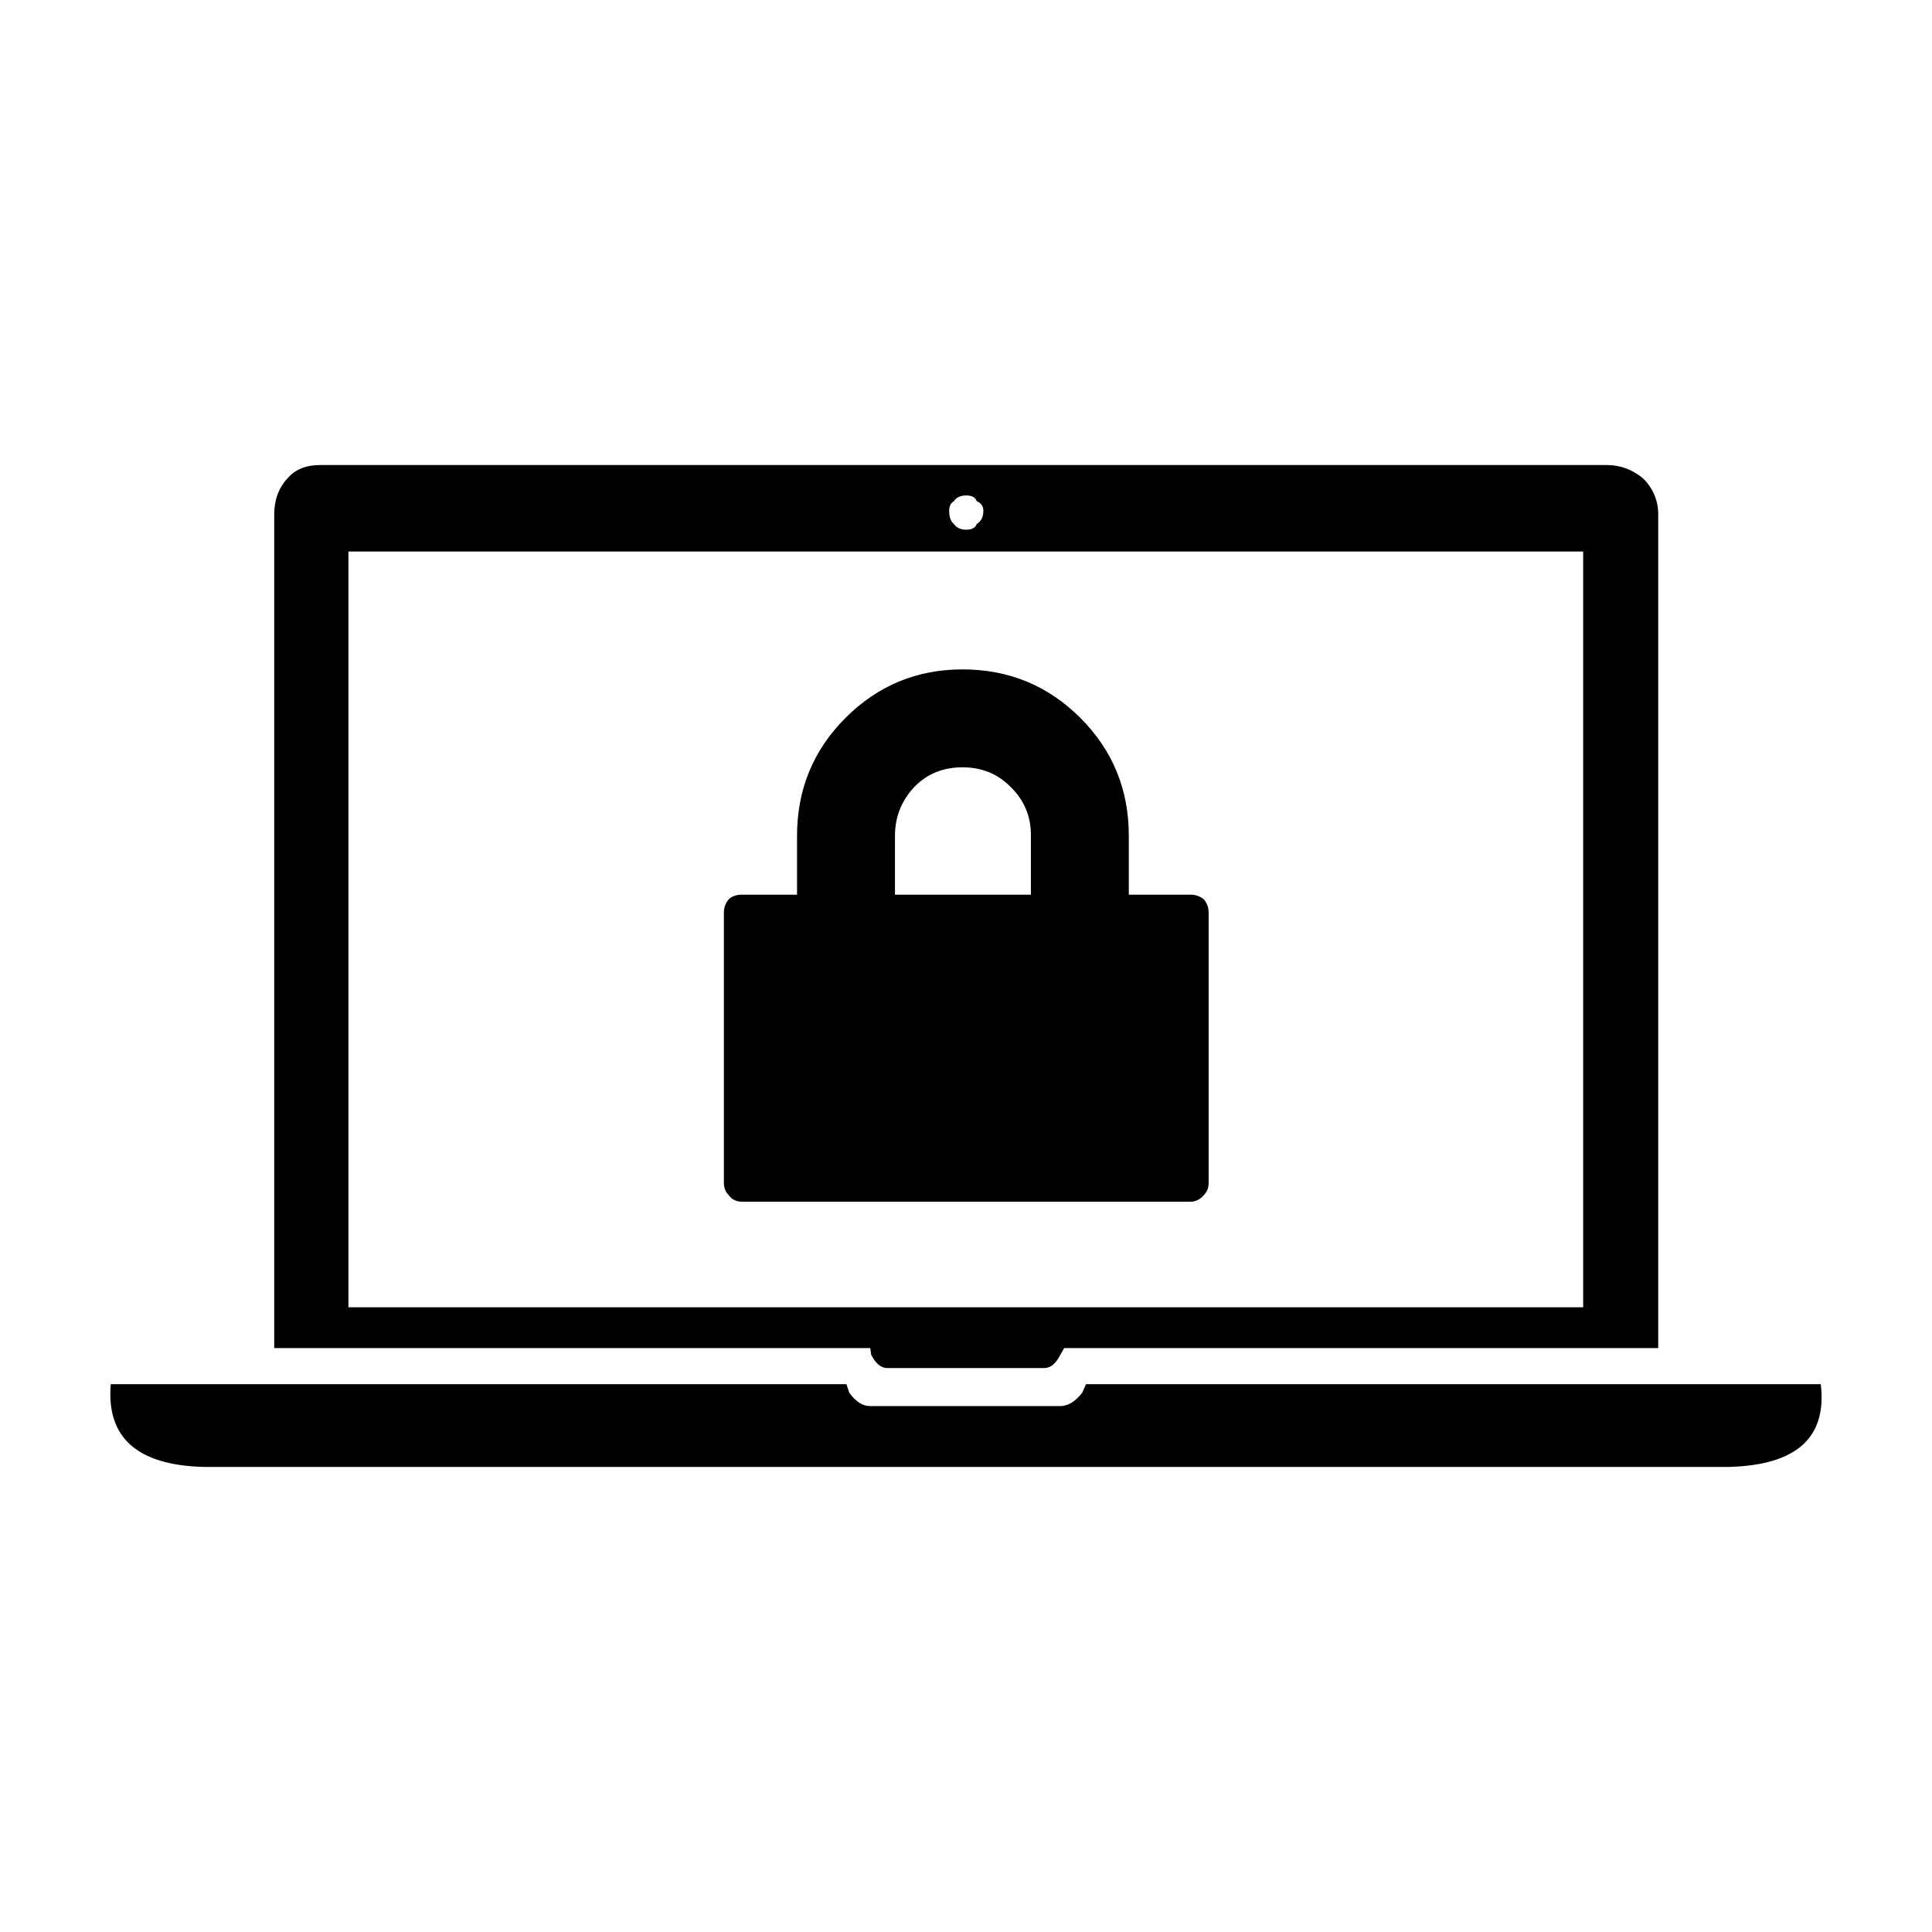 <?xml version="1.0" encoding="UTF-8"?>
<!-- Uploaded to: ICON Repo, www.iconrepo.com, Generator: ICON Repo Mixer Tools -->
<svg fill="#000000" width="800px" height="800px" version="1.1" viewBox="144 144 512 512" xmlns="http://www.w3.org/2000/svg">
 <path d="m400.07 275.3c-1.512 0-2.606 0.504-3.273 1.516-0.836 0.504-1.258 1.34-1.258 2.519 0 1.672 0.422 2.852 1.258 3.523 0.676 1.004 1.77 1.516 3.273 1.516 1.508 0 2.434-0.516 2.769-1.516 1.176-0.672 1.762-1.848 1.762-3.523 0-1.18-0.586-2.016-1.762-2.519-0.336-1.012-1.262-1.516-2.769-1.516zm17.125 105.8v-15.871c0-5.039-1.844-9.32-5.543-12.844-3.359-3.367-7.559-5.039-12.594-5.039-5.039 0-9.234 1.672-12.594 5.039-3.527 3.688-5.289 8.062-5.289 13.098v15.617l36.02 0.004zm13.102-46.859c8.566 8.57 12.848 18.984 12.848 31.242v15.617h16.375c1.344 0 2.519 0.422 3.527 1.258 0.84 1.004 1.258 2.188 1.258 3.523v71.547c0 1.34-0.418 2.43-1.258 3.273-1.008 1.168-2.188 1.762-3.527 1.762h-118.9c-1.516 0-2.684-0.59-3.527-1.762-0.84-0.848-1.258-1.941-1.258-3.273v-71.547c0-1.34 0.418-2.519 1.258-3.523 0.84-0.836 2.012-1.258 3.527-1.258h14.605v-15.617c0-12.262 4.289-22.672 12.848-31.242 8.566-8.559 18.895-12.844 30.984-12.844 12.262 0 22.672 4.285 31.238 12.844zm149.12-63.477c2.684 2.684 4.031 5.875 4.031 9.574v220.92h-157.44l-1.004 1.762c-1.176 2.352-2.606 3.531-4.289 3.531h-41.562c-1.676 0-3.102-1.18-4.281-3.531l-0.25-1.762h-157.95v-220.92c0-3.871 1.176-7.055 3.527-9.574 2.016-2.352 4.871-3.523 8.566-3.523h341.08c3.523 0 6.719 1.172 9.57 3.523zm-204.79 245.86h50.383c2.012 0 3.945-1.18 5.789-3.531l1.008-2.262h194.72c1.676 14.113-6.383 21.41-24.188 21.914h-404.56c-17.469-0.504-25.609-7.805-24.434-21.914h194.97l0.75 2.262c1.688 2.356 3.535 3.531 5.555 3.531zm188.93-226.46h-327.22v200.27h327.22z" fill-rule="evenodd"/>
</svg>